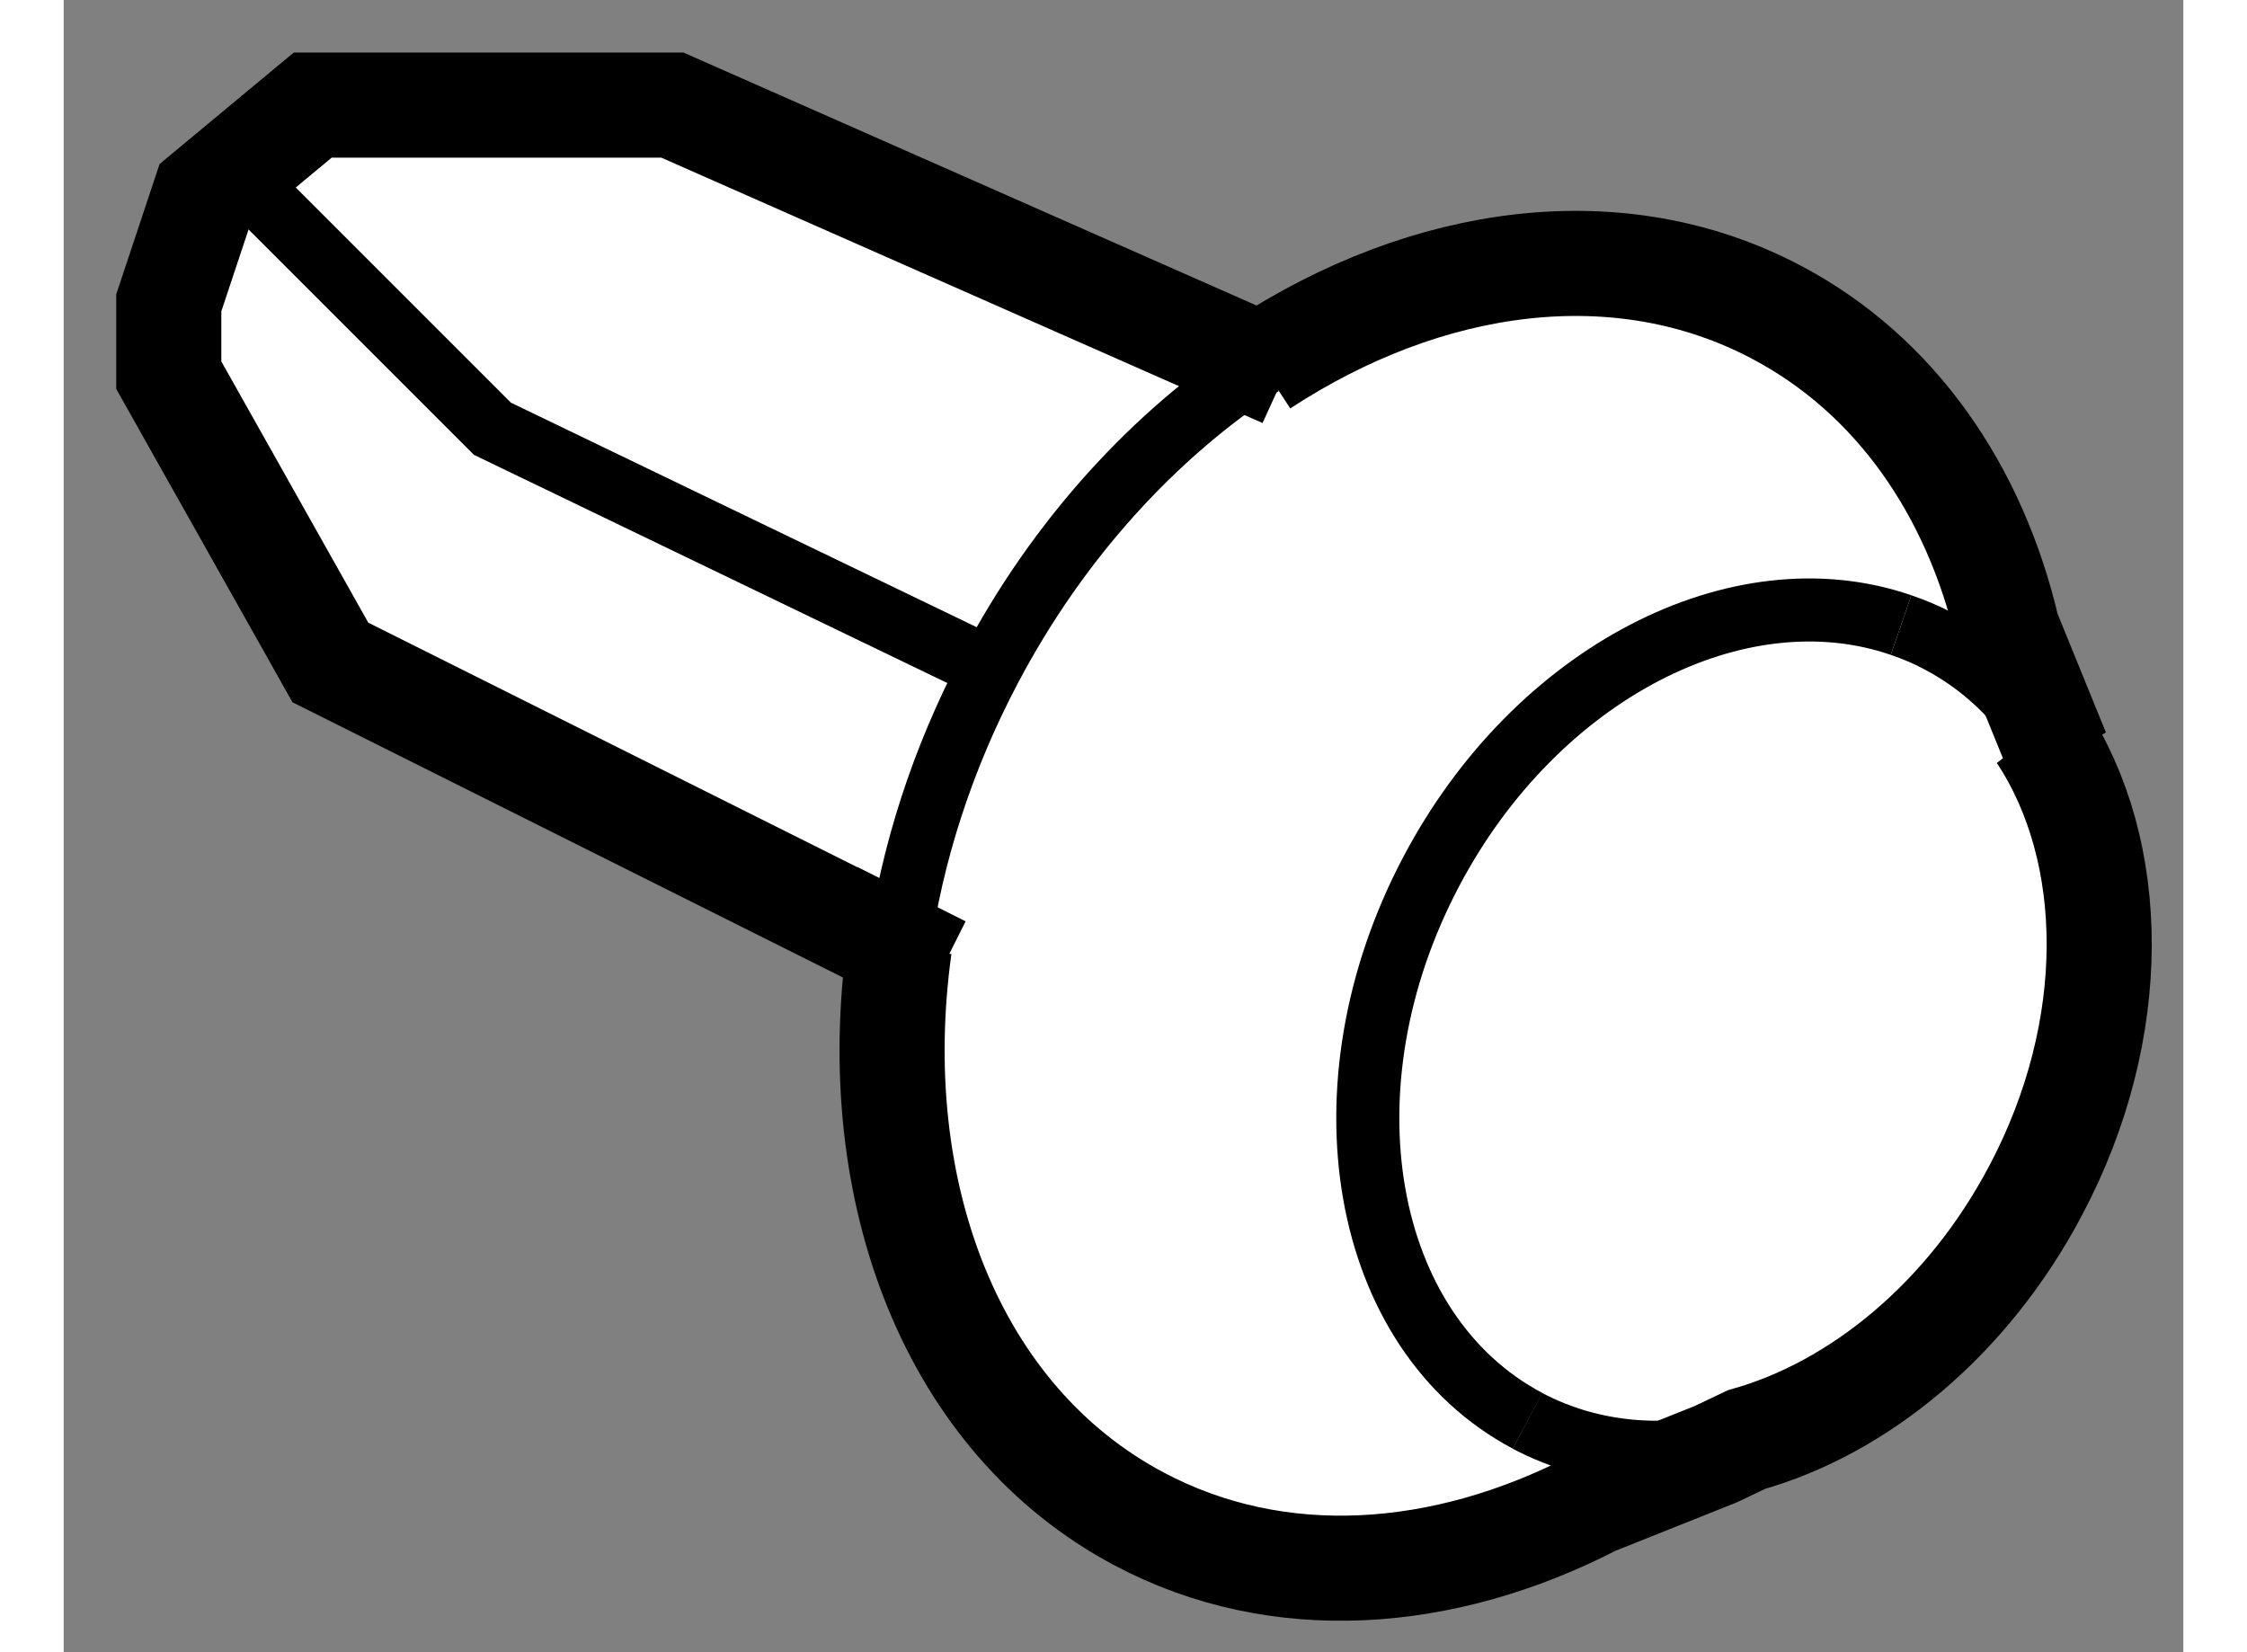 <?xml version="1.0" encoding="utf-8"?>
<!-- Generator: Adobe Illustrator 15.1.0, SVG Export Plug-In . SVG Version: 6.00 Build 0)  -->
<!DOCTYPE svg PUBLIC "-//W3C//DTD SVG 1.1//EN" "http://www.w3.org/Graphics/SVG/1.1/DTD/svg11.dtd">
<svg version="1.1" xmlns="http://www.w3.org/2000/svg" xmlns:xlink="http://www.w3.org/1999/xlink" x="0px" y="0px" width="244.8px"
	 height="180px" viewBox="73.533 90.074 10.085 7.861" enable-background="new 0 0 244.8 180" xml:space="preserve">
	
<rect x="73.533" y="90.074" width="10.085" height="7.861" fill="#808080" stroke="none"/>
	
<g><path fill="#FFFFFF" stroke="#000000" stroke-width="0.5" d="M77.712,94.681l-2.91-1.455l-0.769-1.367v-0.344l0.171-0.514
			l0.514-0.427h1.711l2.909,1.284l-0.106-0.05c0.79-0.517,1.703-0.644,2.451-0.248c0.568,0.3,0.944,0.85,1.098,1.511l0.237,0.582
			l-0.079-0.087c0.368,0.555,0.383,1.404-0.023,2.171c-0.323,0.613-0.842,1.036-1.376,1.186l-0.147,0.07l-0.579,0.231
			c-0.718,0.371-1.504,0.427-2.162,0.078c-0.893-0.472-1.305-1.557-1.143-2.723L77.712,94.681z"></path><path fill="none" stroke="#000000" stroke-width="0.3" d="M81.538,96.923c-0.357,0.101-0.722,0.079-1.041-0.089"></path><path fill="none" stroke="#000000" stroke-width="0.3" d="M82.275,93.048c0.061,0.021,0.122,0.046,0.181,0.078
			c0.198,0.104,0.36,0.256,0.482,0.44"></path><path fill="none" stroke="#000000" stroke-width="0.3" d="M80.498,96.834c-0.793-0.42-0.999-1.589-0.459-2.612
			c0.5-0.949,1.465-1.44,2.236-1.174"></path><path fill="none" stroke="#000000" stroke-width="0.3" d="M77.507,94.58c0.061-0.439,0.204-0.891,0.433-1.325
			c0.327-0.62,0.784-1.114,1.292-1.446"></path><polyline fill="none" stroke="#000000" stroke-width="0.3" points="74.46,91.001 75.573,92.114 77.94,93.255 		"></polyline></g>


</svg>